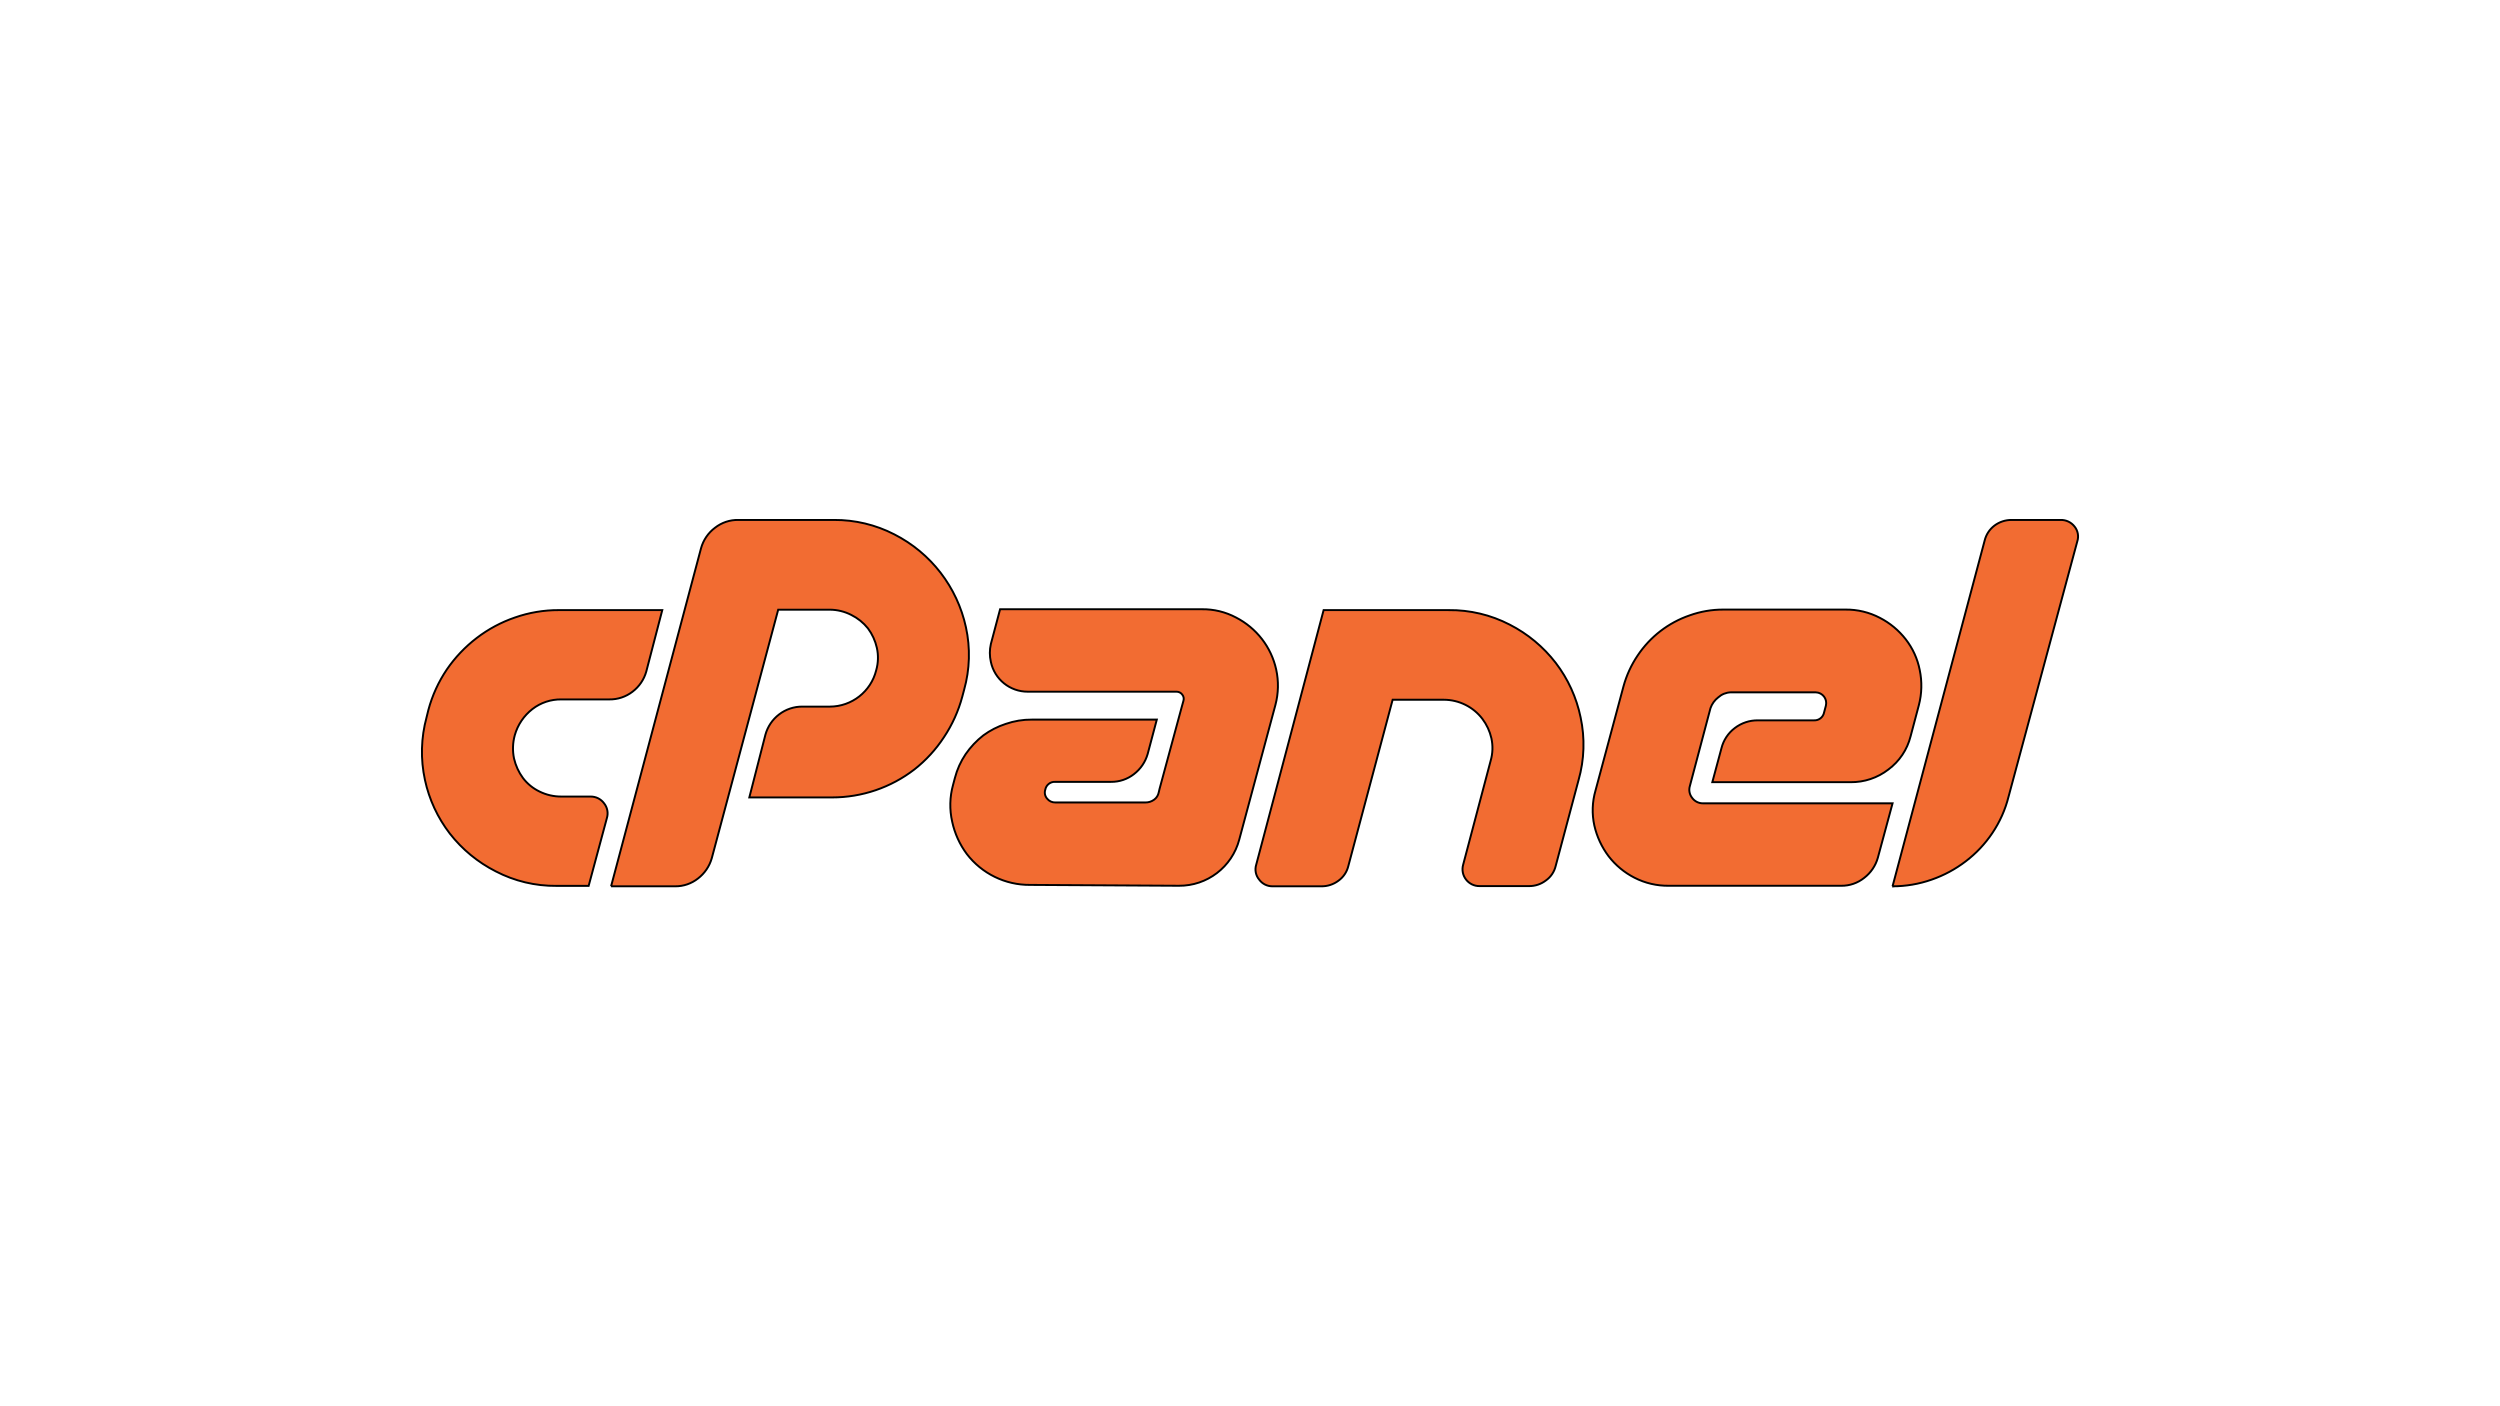 <svg width="1280" height="720" xmlns="http://www.w3.org/2000/svg">

 <g>
  <title>Layer 1</title>
  <g stroke="null">
   <path stroke="null" fill="#f26c32" d="m286.102,312.378l52.982,0l-8.189,31.437c-1.156,4.119 -3.626,7.747 -7.035,10.333c-3.412,2.632 -7.617,4.028 -11.926,3.957l-24.457,0c-5.383,-0.092 -10.636,1.653 -14.894,4.946c-4.352,3.377 -7.51,8.057 -9.013,13.355c-1.081,3.906 -1.212,8.014 -0.385,11.981c0.827,3.592 2.379,6.977 4.562,9.948c2.232,2.947 5.133,5.321 8.464,6.925c3.502,1.731 7.361,2.616 11.267,2.583l14.839,0c2.724,-0.053 5.305,1.217 6.925,3.408c1.732,2.121 2.288,4.967 1.484,7.585l-9.343,34.735l-16.488,0c-10.802,0.107 -21.466,-2.441 -31.053,-7.42c-9.167,-4.642 -17.199,-11.247 -23.523,-19.346c-6.243,-8.096 -10.6,-17.485 -12.751,-27.48c-2.304,-10.591 -2.022,-21.583 0.824,-32.042l0.934,-3.792c1.978,-7.384 5.173,-14.386 9.453,-20.72c4.209,-6.142 9.366,-11.577 15.279,-16.103c5.91,-4.535 12.519,-8.081 19.566,-10.497c7.223,-2.534 14.824,-3.816 22.479,-3.792zm26.766,141.413l46.057,-173.07c1.156,-4.193 3.669,-7.884 7.145,-10.497c3.409,-2.684 7.643,-4.102 11.981,-4.012l48.97,0c10.721,-0.066 21.299,2.46 30.833,7.365c18.772,9.538 32.255,27.017 36.713,47.596c2.319,10.577 1.998,21.563 -0.934,31.987l-0.934,3.517c-1.972,7.394 -5.147,14.412 -9.398,20.775c-4.106,6.283 -9.211,11.852 -15.114,16.488c-12.067,9.295 -26.868,14.339 -42.1,14.345l-42.429,0l8.244,-32.152c1.141,-4.112 3.592,-7.739 6.98,-10.333c3.43,-2.644 7.65,-4.058 11.981,-4.012l14.015,0c11.253,-0.025 21.043,-7.708 23.743,-18.632c1.067,-3.741 1.18,-7.69 0.33,-11.487c-0.802,-3.6 -2.357,-6.99 -4.562,-9.948c-2.305,-2.883 -5.213,-5.228 -8.519,-6.87c-3.402,-1.749 -7.167,-2.671 -10.992,-2.693l-26.436,0l-34.02,127.288c-1.181,4.107 -3.647,7.728 -7.035,10.333c-3.329,2.636 -7.46,4.052 -11.707,4.012l-32.811,0zm292.334,-92.388l0.714,-2.583c0.35,-1.096 0.122,-2.295 -0.605,-3.188c-0.68,-0.929 -1.761,-1.48 -2.913,-1.484l-76.175,0c-9.129,0.038 -17.028,-6.345 -18.906,-15.279c-0.685,-3.003 -0.685,-6.121 0,-9.123l4.727,-17.807l103.27,0c6.107,-0.088 12.138,1.368 17.532,4.232c5.162,2.657 9.682,6.408 13.245,10.992c3.562,4.598 6.058,9.929 7.31,15.609c1.319,5.99 1.187,12.208 -0.385,18.137l-18.522,68.975c-3.695,14.028 -16.437,23.759 -30.943,23.633l-76.175,-0.44c-12.677,0.095 -24.662,-5.765 -32.372,-15.829c-3.647,-4.895 -6.197,-10.519 -7.475,-16.488c-1.429,-6.241 -1.278,-12.739 0.44,-18.906l0.934,-3.517c1.122,-4.351 2.981,-8.478 5.496,-12.201c2.511,-3.652 5.57,-6.896 9.068,-9.618c3.492,-2.559 7.369,-4.544 11.487,-5.881c4.295,-1.485 8.811,-2.228 13.355,-2.198l63.974,0l-4.672,17.587c-1.174,4.111 -3.641,7.733 -7.035,10.333c-3.343,2.605 -7.469,3.999 -11.707,3.957l-28.579,0c-2.474,-0.151 -4.67,1.573 -5.111,4.012c-0.511,1.579 -0.156,3.311 0.934,4.562c1.003,1.28 2.551,2.013 4.177,1.979l46.167,0c1.6,0.024 3.164,-0.478 4.452,-1.429c1.24,-0.895 2.086,-2.234 2.363,-3.737l0.44,-1.869l11.487,-42.429zm136.466,-49.025c10.874,-0.123 21.613,2.425 31.272,7.42c9.209,4.698 17.262,11.381 23.578,19.566c6.303,8.225 10.662,17.77 12.751,27.92c2.286,10.623 1.927,21.645 -1.044,32.097l-11.707,43.968c-0.713,3.027 -2.512,5.686 -5.056,7.475c-2.447,1.865 -5.442,2.87 -8.519,2.858l-25.337,0c-5.798,0.111 -10.053,-5.415 -8.464,-10.992l14.07,-53.202c1.085,-3.737 1.217,-7.686 0.385,-11.487c-0.811,-3.608 -2.385,-7 -4.617,-9.948c-4.687,-6.135 -11.955,-9.749 -19.676,-9.783l-26.271,0l-22.699,85.188c-0.736,3.016 -2.531,5.669 -5.056,7.475c-2.534,1.901 -5.627,2.906 -8.794,2.858l-25.117,0c-2.629,-0.026 -5.093,-1.288 -6.65,-3.408c-1.779,-2.119 -2.359,-4.997 -1.539,-7.639l34.515,-130.366l63.974,0zm138.06,44.683c-1.825,1.409 -3.2,3.319 -3.957,5.496l-10.552,39.846c-0.646,2.099 -0.214,4.382 1.154,6.101c1.274,1.765 3.32,2.808 5.496,2.803l97.115,0l-7.53,27.865c-1.159,4.117 -3.629,7.744 -7.035,10.333c-3.325,2.644 -7.459,4.061 -11.707,4.012l-88.266,0c-6.11,0.078 -12.148,-1.337 -17.587,-4.122c-5.176,-2.636 -9.701,-6.39 -13.245,-10.992c-3.522,-4.663 -6.013,-10.021 -7.31,-15.719c-1.308,-5.947 -1.1,-12.126 0.605,-17.972l14.29,-53.202c1.539,-5.68 4.009,-11.066 7.31,-15.938c6.383,-9.562 15.728,-16.765 26.601,-20.5c5.52,-1.975 11.34,-2.979 17.203,-2.968l62.6,0c6.122,-0.062 12.164,1.392 17.587,4.232c5.161,2.658 9.681,6.409 13.245,10.992c3.573,4.591 6.02,9.956 7.145,15.664c1.255,5.98 1.105,12.17 -0.44,18.082l-4.232,15.938c-1.714,6.806 -5.734,12.809 -11.377,16.983c-5.536,4.275 -12.352,6.56 -19.346,6.485l-70.789,0l4.672,-17.367c1.028,-4.12 3.432,-7.766 6.815,-10.333c3.412,-2.632 7.617,-4.028 11.926,-3.957l28.634,0c2.479,0.13 4.679,-1.578 5.166,-4.012l0.934,-3.517c0.842,-3.399 -1.666,-6.708 -5.166,-6.815l-43.584,0c-2.363,0.085 -4.62,1 -6.375,2.583zm89.256,96.73l47.156,-177.027c0.739,-3.046 2.506,-5.744 5.001,-7.639c2.532,-1.909 5.622,-2.933 8.794,-2.913l25.117,0c2.789,-0.07 5.444,1.196 7.145,3.408c1.712,2.133 2.229,4.987 1.374,7.585l-35.175,130.641c-1.667,6.688 -4.495,13.031 -8.354,18.741c-3.703,5.513 -8.29,10.378 -13.575,14.4c-5.286,4.047 -11.187,7.22 -17.477,9.398c-6.429,2.255 -13.193,3.407 -20.006,3.408z"/>
  </g>
 </g>
</svg>